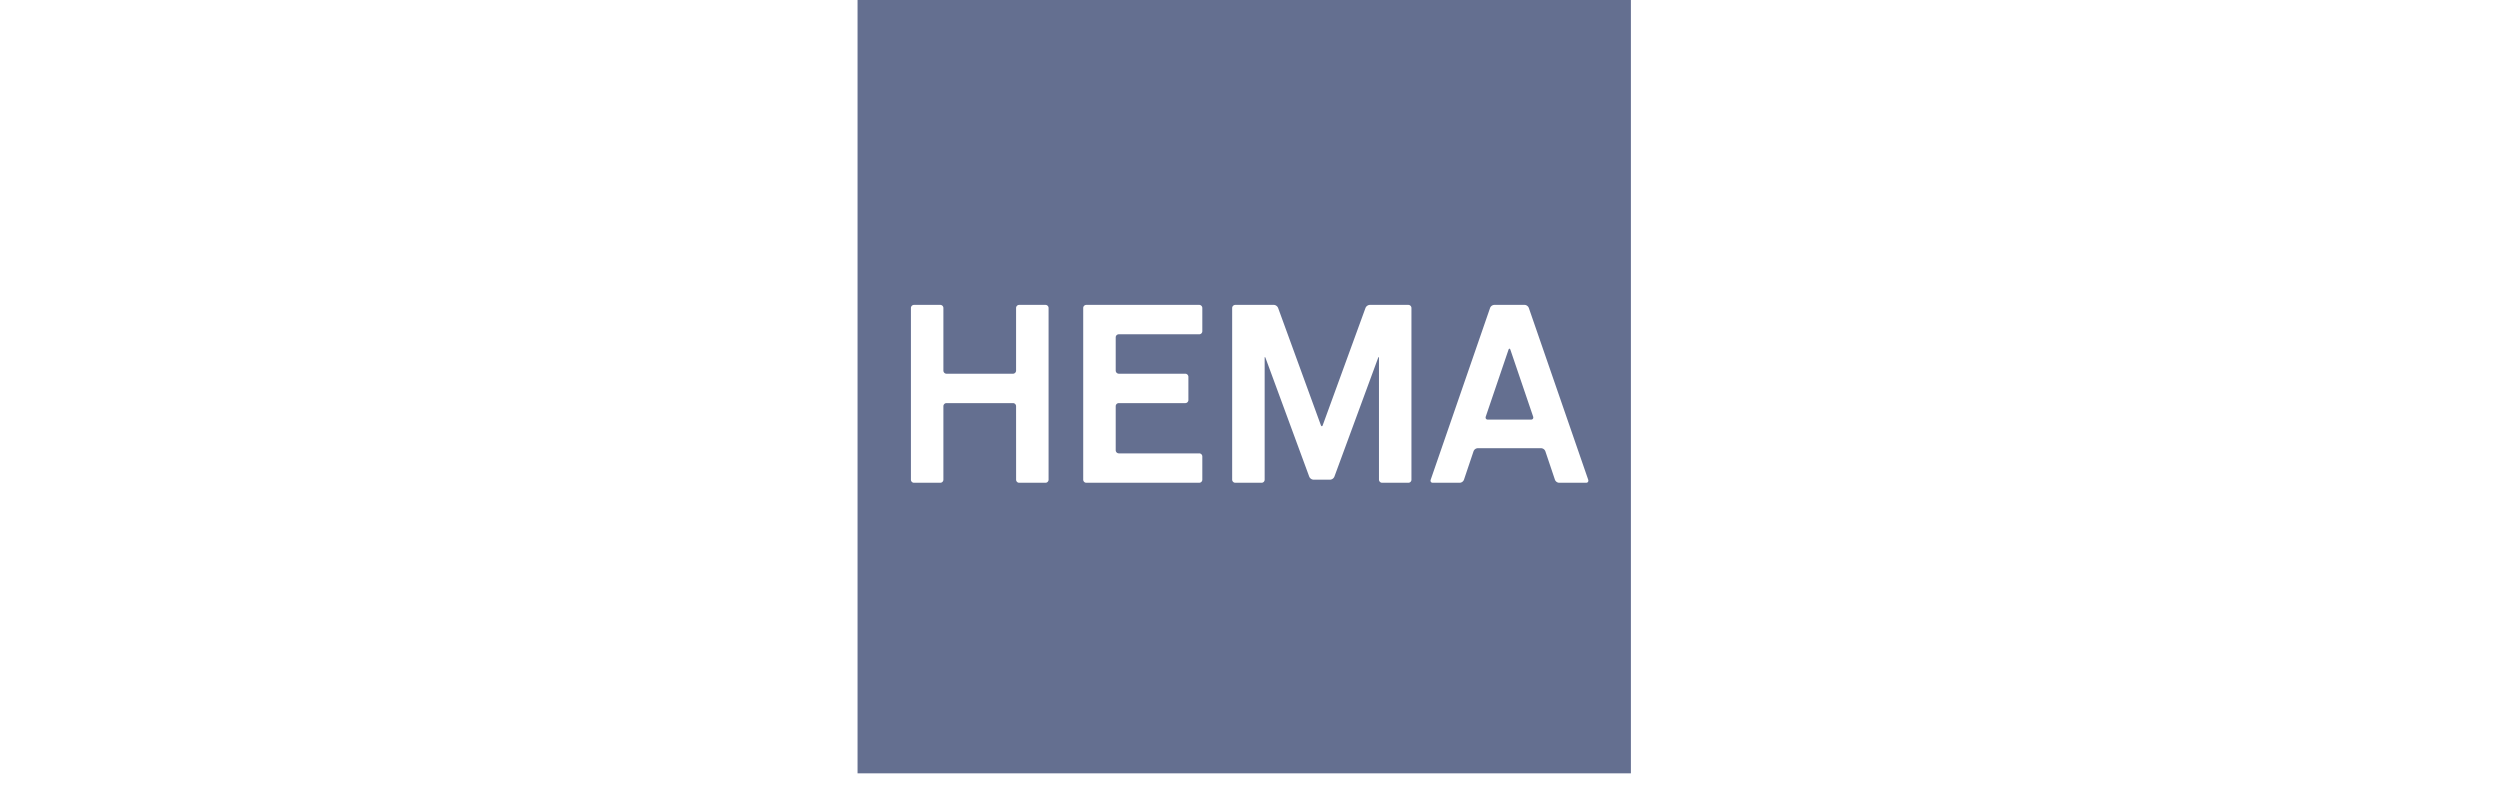 <svg xmlns="http://www.w3.org/2000/svg" width="95" height="30" fill="none"><g clip-path="url(#a)"><path fill="#646F90" fill-rule="evenodd" d="M61.974 0H32.587v29.387h29.387zM49.91 18.228a.19.19 0 0 1-.16-.118l-1.657-4.5q-.035-.09-.036.007v4.61a.117.117 0 0 1-.118.118h-.999a.12.12 0 0 1-.118-.117v-6.524a.12.12 0 0 1 .118-.118h1.469c.065 0 .136.053.16.118l1.62 4.443c.014.037.023.048.04.048.016 0 .026-.01.039-.048l1.62-4.443a.19.19 0 0 1 .16-.118h1.47c.064 0 .117.053.117.118v6.524a.117.117 0 0 1-.118.117h-.999a.12.12 0 0 1-.117-.117v-4.61q-.002-.099-.036-.008l-1.657 4.5a.19.19 0 0 1-.161.118zm-11.298 0c0 .065.052.117.117.117h1a.117.117 0 0 0 .117-.117v-6.524a.117.117 0 0 0-.118-.118h-1a.117.117 0 0 0-.117.118v2.38a.12.12 0 0 1-.117.118h-2.527a.12.12 0 0 1-.118-.118v-2.38a.117.117 0 0 0-.117-.118h-1a.117.117 0 0 0-.117.118v6.524c0 .065.052.117.117.117h1a.117.117 0 0 0 .117-.117v-2.792c0-.065.053-.118.118-.118h2.527c.065 0 .117.053.117.118zm19.326-6.642c.065 0 .136.053.158.118l2.255 6.523c.022.065-.012.118-.077.118h-1.029a.18.18 0 0 1-.158-.117l-.363-1.078a.18.18 0 0 0-.158-.118h-2.414a.18.18 0 0 0-.158.118l-.363 1.078a.18.18 0 0 1-.159.117h-1.028c-.065 0-.099-.053-.077-.117l2.255-6.524a.18.18 0 0 1 .158-.118zM42.397 12.82c0-.065.052-.117.117-.117h3.056a.117.117 0 0 0 .118-.118v-.881a.117.117 0 0 0-.118-.118h-4.29a.117.117 0 0 0-.118.118v6.523a.12.12 0 0 0 .035.084.12.12 0 0 0 .083.034h4.29a.12.12 0 0 0 .083-.034.12.12 0 0 0 .035-.084v-.881a.117.117 0 0 0-.118-.118h-3.056a.12.12 0 0 1-.117-.117v-1.675c0-.065.052-.118.117-.118h2.527a.117.117 0 0 0 .118-.117v-.882a.12.12 0 0 0-.035-.083.12.12 0 0 0-.083-.035h-2.527a.12.12 0 0 1-.117-.117zm15.784 3.125c.065 0 .1-.053.077-.118l-.861-2.531q-.014-.045-.038-.046-.023 0-.038.046l-.861 2.531c-.023.065.012.118.076.118z" clip-rule="evenodd"/></g><defs><clipPath id="a"><path fill="#fff" d="M32.587 0h30v30h-30z"/></clipPath></defs></svg>